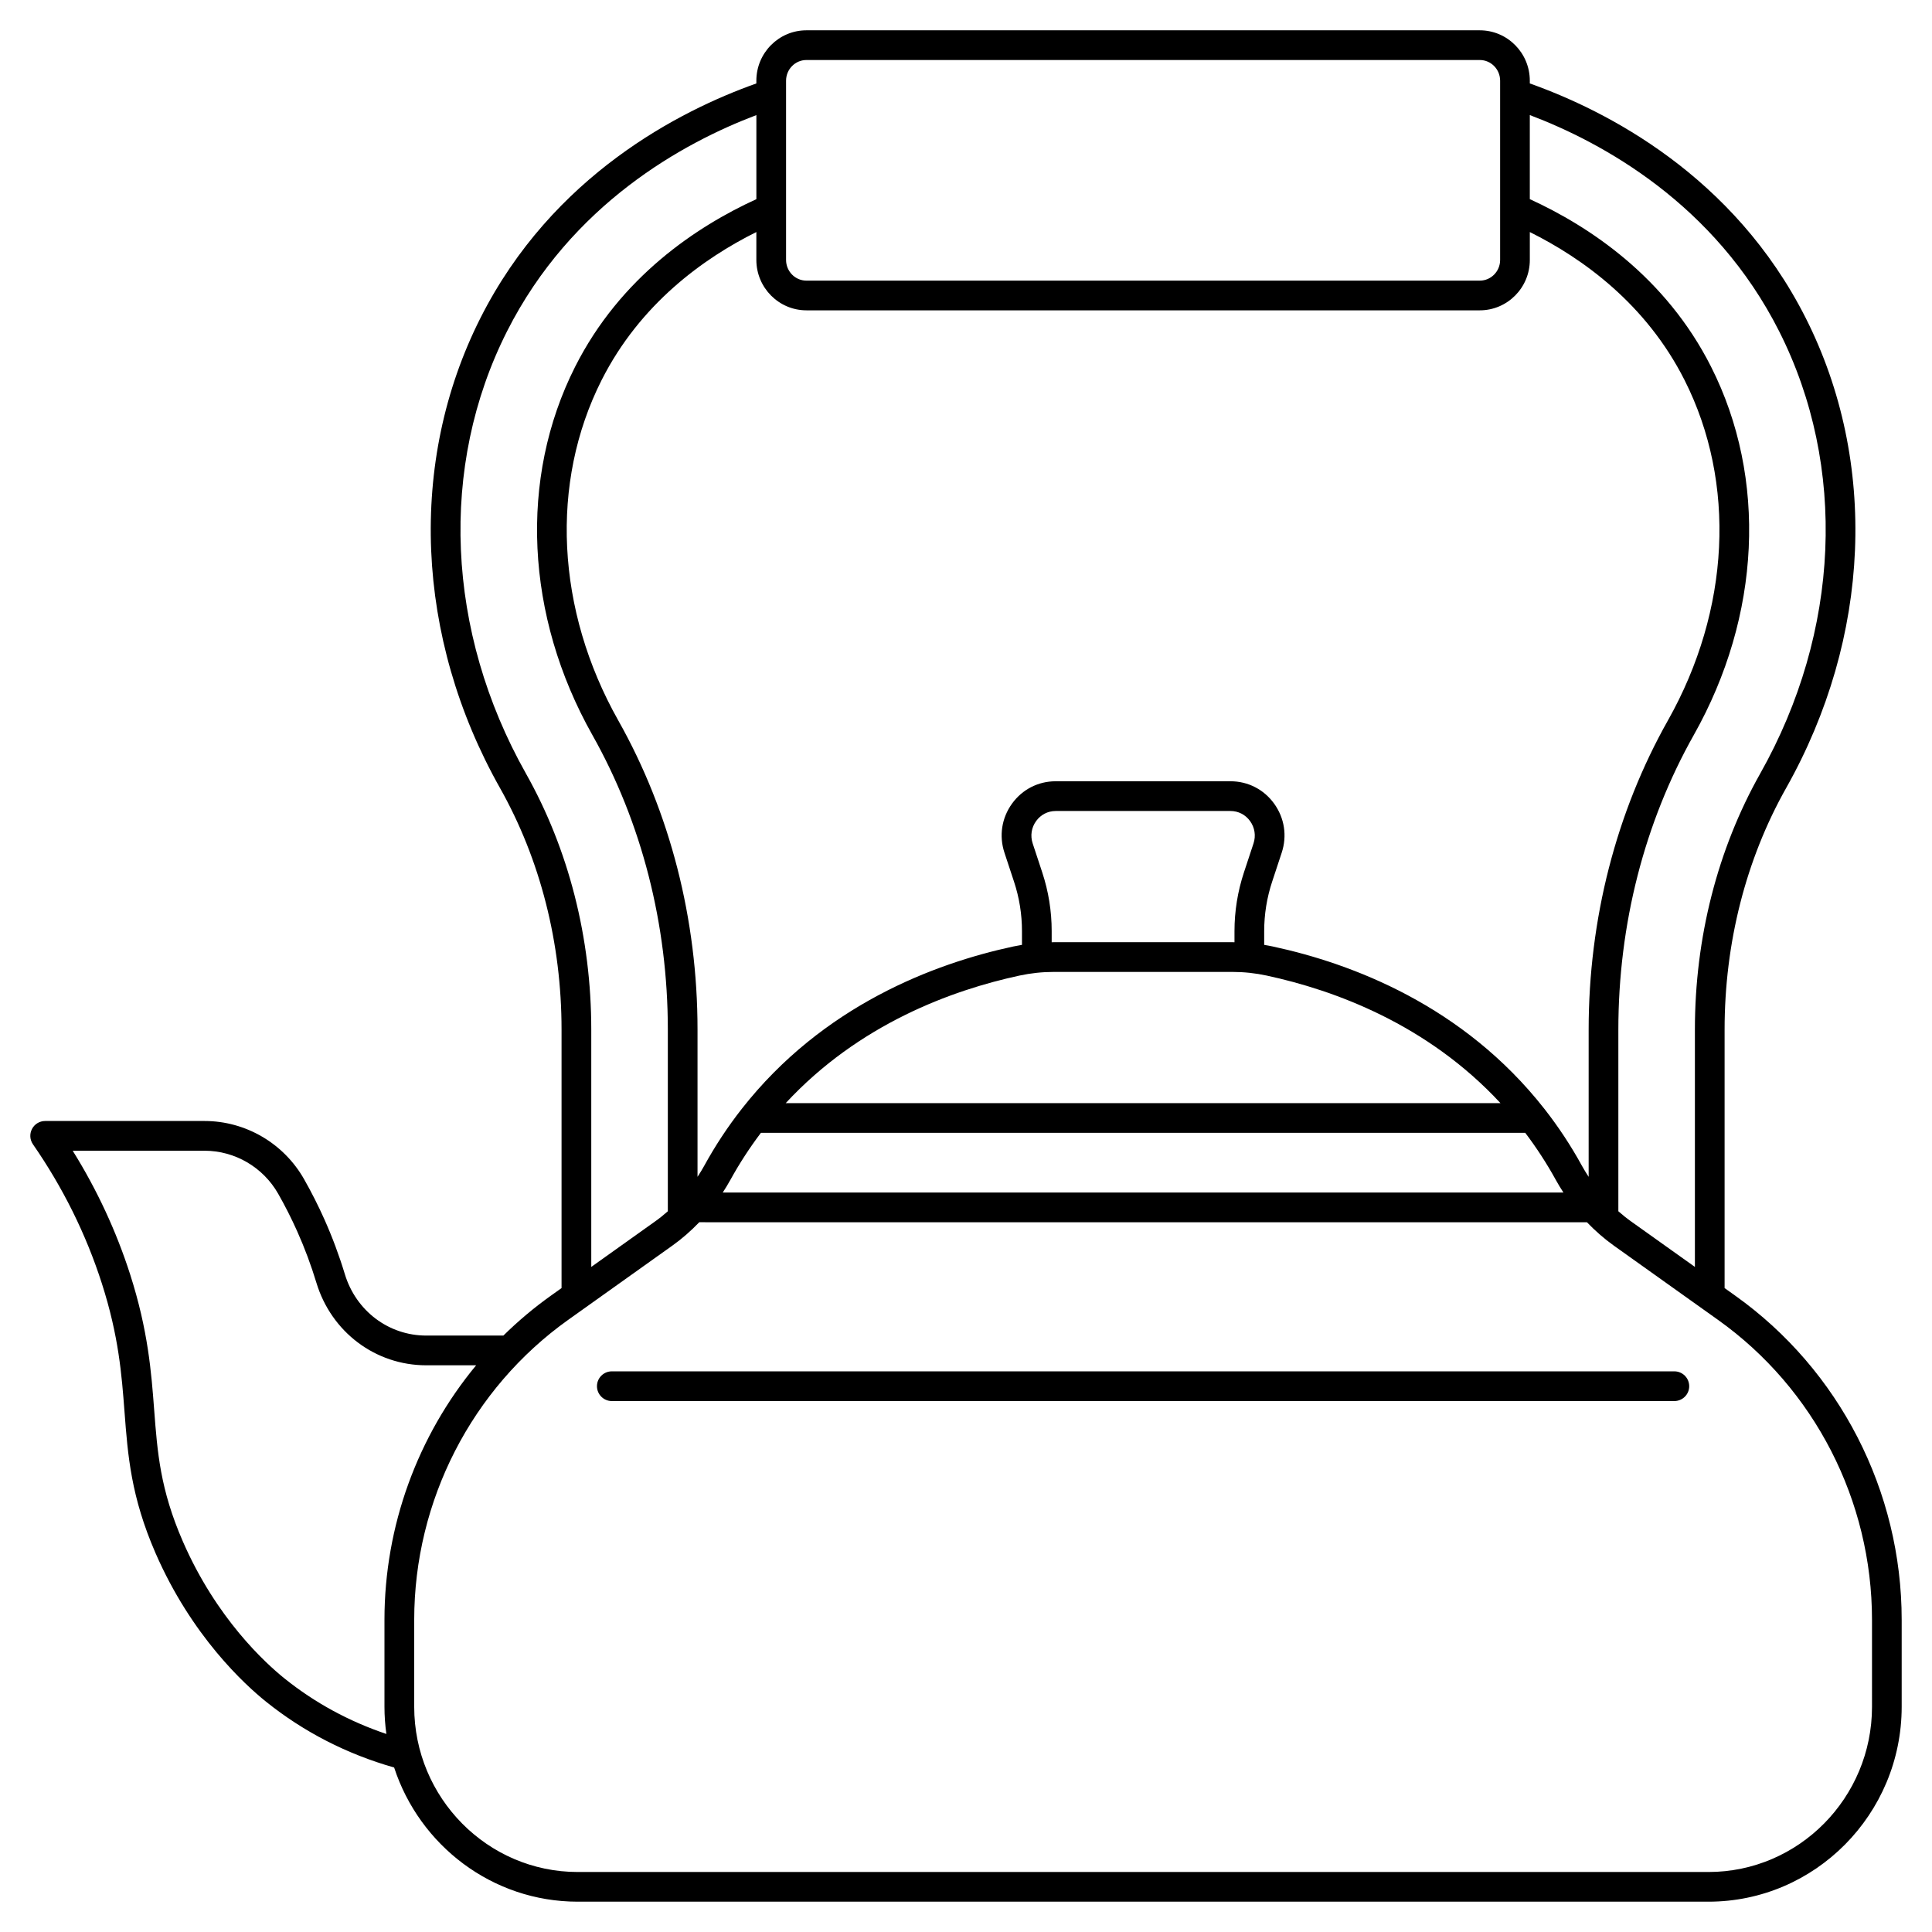 <?xml version="1.0" encoding="UTF-8"?>
<!-- Uploaded to: SVG Repo, www.svgrepo.com, Generator: SVG Repo Mixer Tools -->
<svg fill="#000000" width="800px" height="800px" version="1.1" viewBox="144 144 512 512" xmlns="http://www.w3.org/2000/svg">
 <g>
  <path d="m587.71 507.42h-281.57c-2.172 0-3.938 1.762-3.938 3.938 0 2.172 1.762 3.938 3.938 3.938h281.58c2.172 0 3.938-1.762 3.938-3.938-0.004-2.176-1.766-3.938-3.941-3.938z"/>
  <path d="m603.88 487.38-2.844-2.027v-68.504c0-22.945 5.637-45.078 16.305-64.004 22.488-39.898 24.434-86.461 5.203-124.55-19.117-37.867-52.945-55.004-73.129-62.18v-0.73c0-7.363-5.949-13.352-13.262-13.352h-178.45c-7.312 0-13.262 5.988-13.262 13.352v0.73c-20.18 7.172-54.012 24.312-73.129 62.18-19.23 38.094-17.289 84.66 5.199 124.55 10.668 18.926 16.305 41.059 16.305 64.004v68.504l-2.844 2.027c-4.496 3.203-8.688 6.742-12.57 10.559h-20.449c-9.953 0-18.621-6.543-21.57-16.285-1.5-4.945-3.328-9.844-5.434-14.555-1.617-3.617-3.43-7.195-5.387-10.641-5.398-9.488-15.496-15.383-26.355-15.383h-42.242c-1.465 0-2.809 0.812-3.484 2.109-0.68 1.297-0.582 2.863 0.25 4.066 7.941 11.457 14.086 23.863 18.258 36.867 4.488 13.988 5.262 24.199 6.012 34.07 0.875 11.535 1.703 22.426 8.203 37.375 9.586 22.031 23.688 34.898 29.305 39.406 9.98 8.012 21.395 13.871 33.941 17.441 6.734 20.621 25.988 35.555 48.648 35.555h299.66c28.234 0 51.207-23.18 51.207-51.668v-23.023c0-34.109-16.484-66.223-44.09-85.895zm11.637-255.54c18.047 35.746 16.164 79.539-5.031 117.14-11.332 20.102-17.32 43.57-17.32 67.867v62.895l-16.914-12.055c-1.168-0.832-2.289-1.738-3.371-2.691v-48.145c0-27.867 6.914-54.863 19.992-78.066 17.789-31.559 19.504-68.035 4.586-97.582-12.043-23.855-32.309-37.23-48.043-44.43v-22.281c19.203 7.273 49.008 23.484 66.102 57.344zm-257.81-5.598h178.45c7.312 0 13.262-5.988 13.262-13.352v-7.394c13.988 6.961 30.801 19.023 41.016 39.254 13.73 27.195 12.078 60.906-4.418 90.168-13.742 24.379-21.008 52.711-21.008 81.93v39.027c-0.629-0.965-1.238-1.949-1.797-2.961-2.902-5.293-6.25-10.363-9.945-15.07-21.484-27.375-50.984-38.5-71.945-43.012-0.762-0.164-1.531-0.301-2.301-0.43v-3.633c0-4.461 0.707-8.871 2.106-13.105l2.535-7.684c1.477-4.465 0.742-9.211-2.008-13.016-2.723-3.766-6.934-5.922-11.559-5.922h-46.34c-4.621 0-8.836 2.16-11.555 5.922-2.75 3.805-3.484 8.551-2.008 13.016l2.535 7.68c1.398 4.234 2.106 8.645 2.106 13.105v3.633c-0.77 0.129-1.539 0.27-2.301 0.43-20.961 4.508-50.461 15.633-71.945 43.012-3.691 4.707-7.039 9.777-9.941 15.07-0.559 1.016-1.164 1.996-1.797 2.961v-39.027c0-29.219-7.266-57.551-21.008-81.93-16.496-29.266-18.145-62.973-4.418-90.168 10.215-20.23 27.027-32.297 41.016-39.254v7.394c0.008 7.363 5.957 13.355 13.27 13.355zm62.5 148.96-2.535-7.68c-0.672-2.039-0.34-4.203 0.914-5.934 1.223-1.691 3.109-2.664 5.176-2.664h46.34c2.066 0 3.953 0.969 5.176 2.664 1.254 1.734 1.586 3.898 0.914 5.934l-2.535 7.68c-1.66 5.031-2.504 10.273-2.504 15.574v2.934c-0.18-0.004-0.359-0.016-0.543-0.016h-47.359c-0.18 0-0.359 0.012-0.543 0.016v-2.934c0.004-5.305-0.84-10.543-2.5-15.574zm3.047 26.367h47.359c3.031 0 6.082 0.324 9.059 0.965 17.969 3.867 42.578 12.875 61.969 33.809h-189.42c19.391-20.934 44.004-29.941 61.969-33.809 2.981-0.641 6.031-0.965 9.062-0.965zm-85.707 55.137c2.394-4.363 5.125-8.547 8.102-12.492h202.56c2.977 3.945 5.711 8.129 8.105 12.492 0.625 1.137 1.305 2.242 2.012 3.328h-222.79c0.703-1.086 1.383-2.191 2.008-3.328zm14.77-291.32c0-3.023 2.418-5.481 5.391-5.481h178.45c2.973 0 5.391 2.461 5.391 5.481v47.504c0 3.023-2.418 5.481-5.391 5.481h-178.45c-2.973 0-5.391-2.461-5.391-5.481zm-68.941 183.6c-21.195-37.605-23.078-81.398-5.031-117.14 17.094-33.859 46.898-50.07 66.102-57.344v22.277c-15.734 7.195-36 20.574-48.043 44.43-14.914 29.547-13.203 66.027 4.586 97.582 13.078 23.203 19.992 50.199 19.992 78.066v48.145c-1.086 0.957-2.207 1.863-3.375 2.691l-16.914 12.055v-62.895c0.004-24.289-5.988-47.758-17.316-67.863zm-63.934 239.86c-5.16-4.144-18.125-15.984-27.012-36.41-5.973-13.73-6.715-23.508-7.574-34.828-0.746-9.848-1.594-21.008-6.367-35.883-3.672-11.438-8.777-22.43-15.223-32.77h34.945c8.035 0 15.512 4.367 19.512 11.402 1.836 3.223 3.531 6.574 5.043 9.961 1.973 4.41 3.684 8.996 5.086 13.629 3.965 13.082 15.66 21.871 29.105 21.871h13.227c-15.496 18.715-24.297 42.551-24.297 67.465v23.023c0 2.449 0.18 4.856 0.508 7.215-9.871-3.332-18.926-8.234-26.953-14.676zm420.66 7.461c0 24.148-19.438 43.793-43.336 43.793h-299.66c-23.895 0-43.336-19.648-43.336-43.797v-23.023c0-31.57 15.246-61.285 40.785-79.488l27.629-19.691c2.551-1.816 4.934-3.906 7.129-6.195l235.25 0.008c2.199 2.289 4.582 4.375 7.129 6.195l27.629 19.691c25.535 18.199 40.781 47.914 40.781 79.484z"/>
 </g>
</svg>